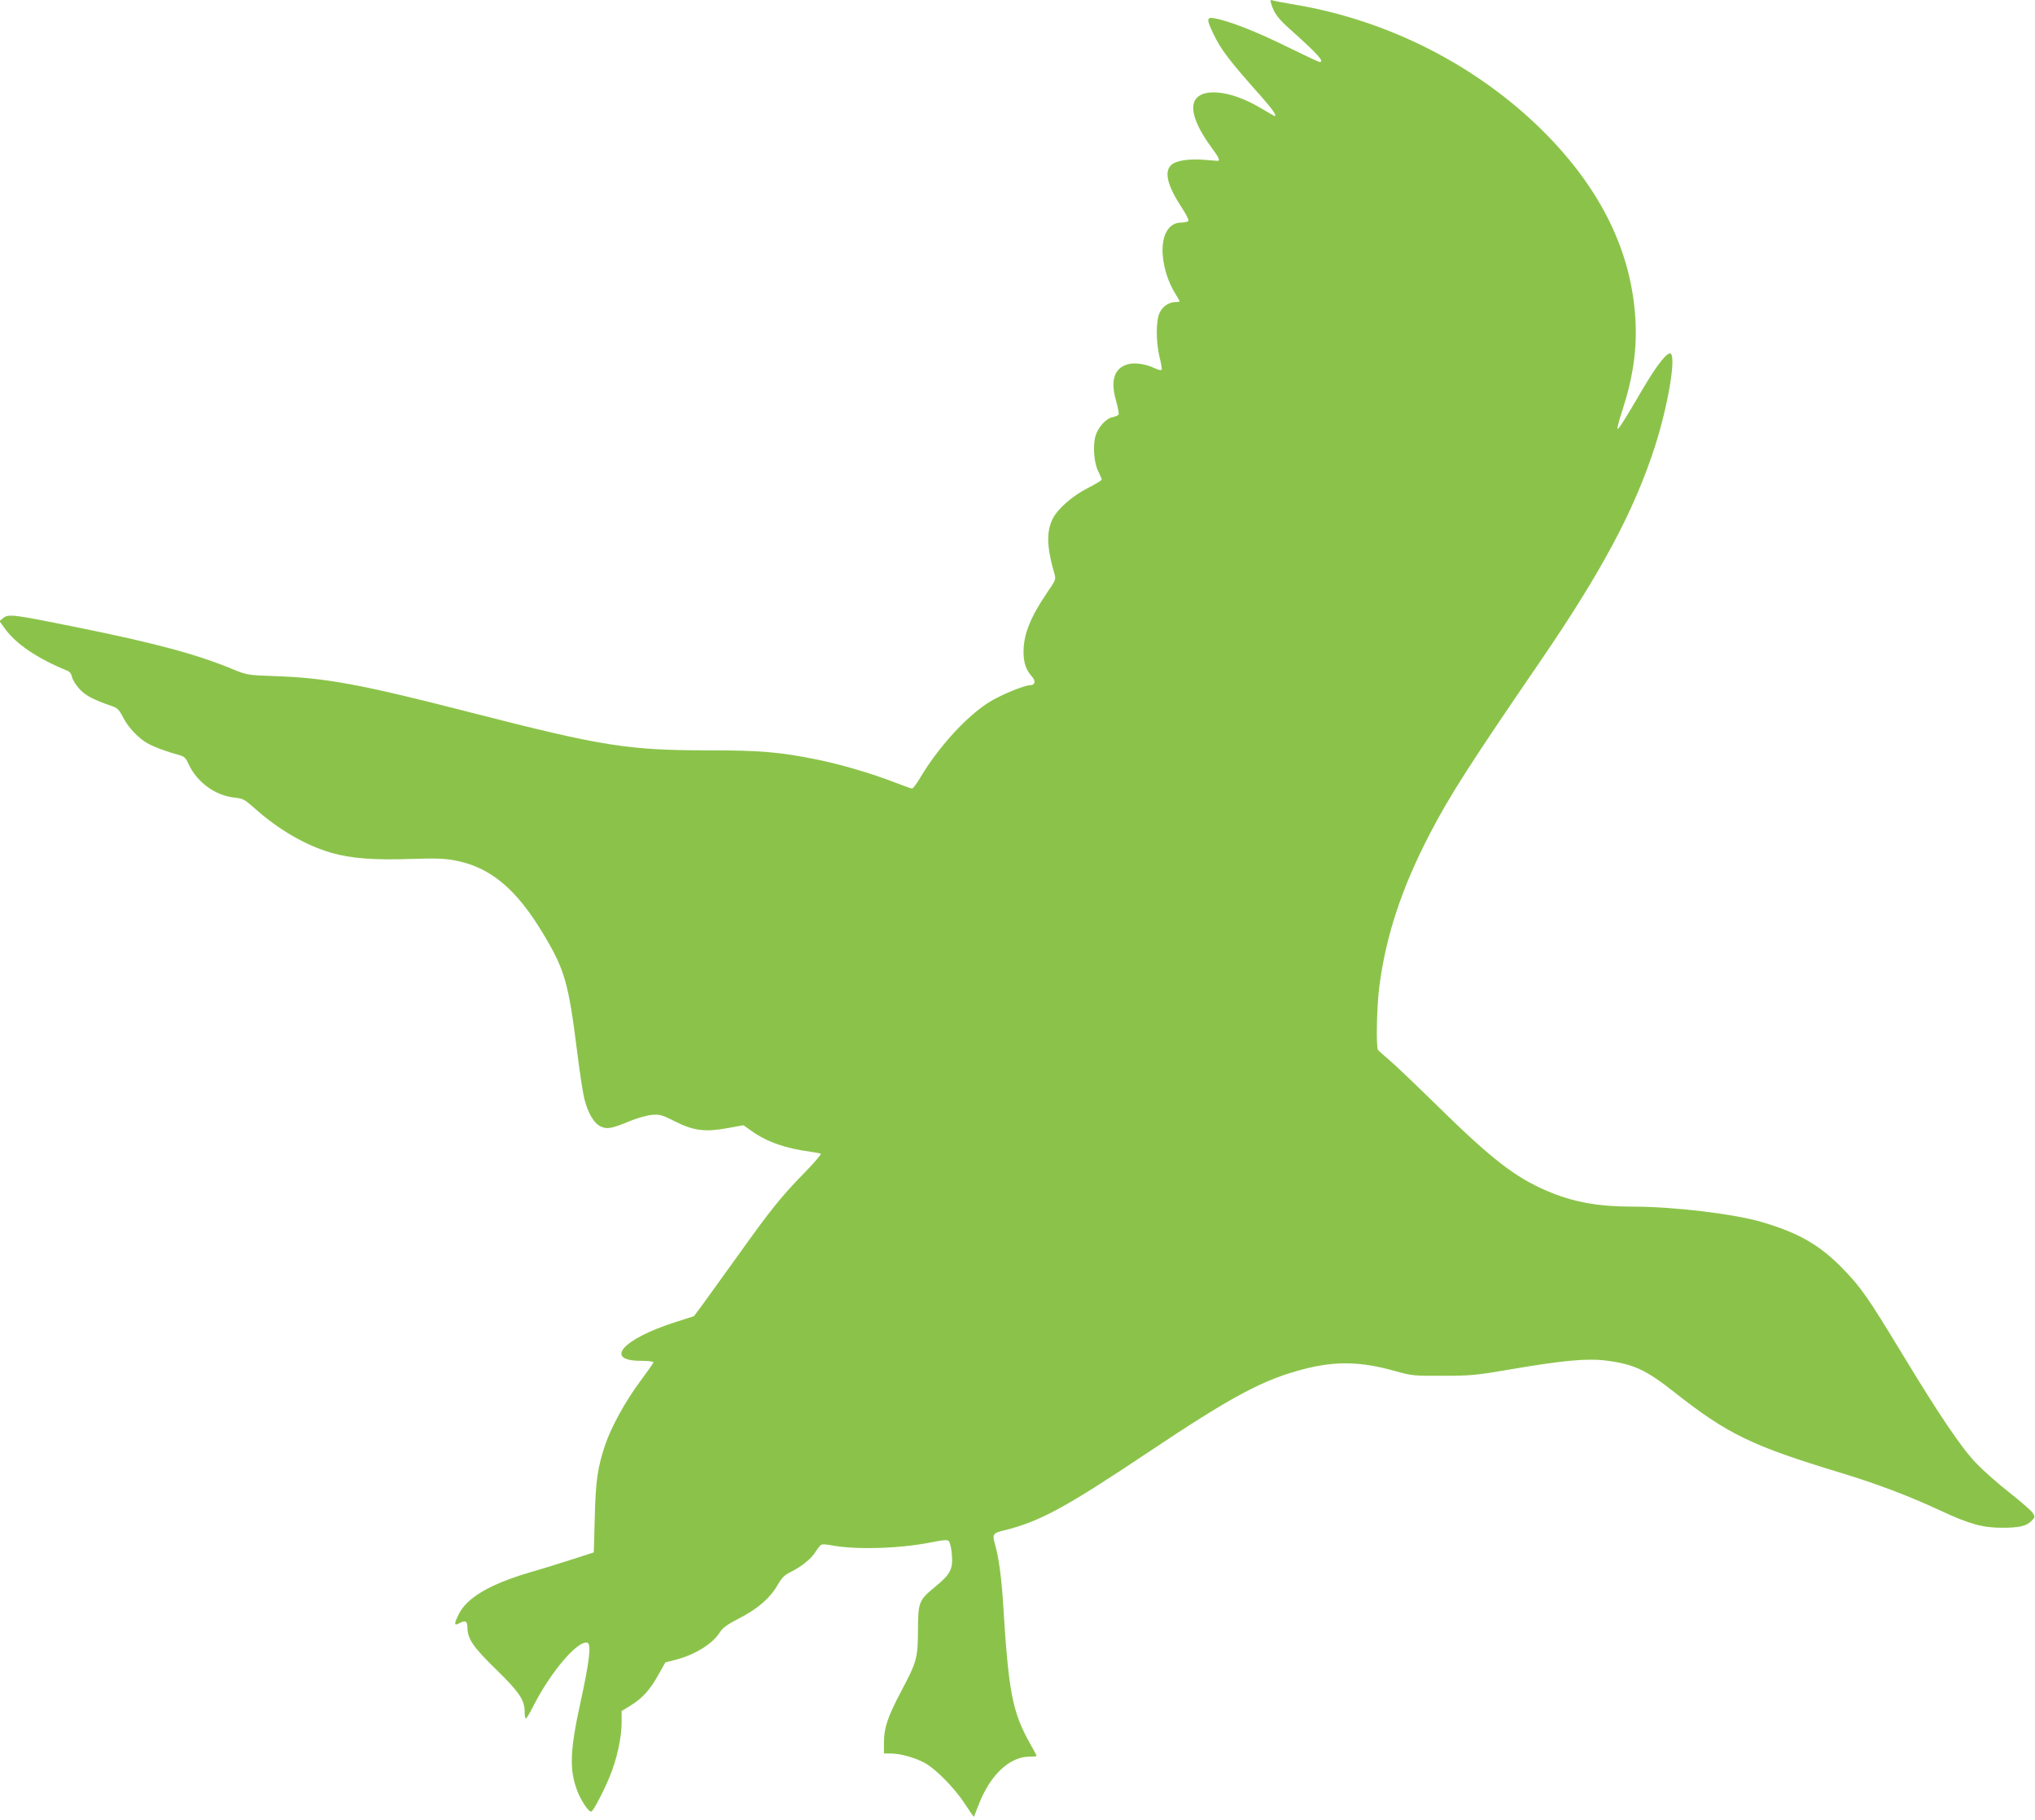 <?xml version="1.0" standalone="no"?>
<!DOCTYPE svg PUBLIC "-//W3C//DTD SVG 20010904//EN"
 "http://www.w3.org/TR/2001/REC-SVG-20010904/DTD/svg10.dtd">
<svg version="1.0" xmlns="http://www.w3.org/2000/svg"
 width="1280pt" height="1145pt" viewBox="0 0 1280 1145"
 preserveAspectRatio="xMidYMid meet">
<g transform="translate(0,1145) scale(0.1,-0.1)"
fill="#8bc34a" stroke="none">
<path d="M7995 11429 c18 -61 43 -95 118 -162 176 -157 221 -207 187 -207 -5
0 -99 44 -209 98 -183 91 -361 161 -453 177 -48 9 -50 -6 -8 -93 49 -105 102
-173 310 -407 67 -76 93 -115 77 -115 -2 0 -41 23 -87 50 -195 117 -388 133
-420 34 -20 -60 23 -166 119 -294 36 -48 46 -71 31 -72 -3 0 -43 3 -90 7 -92
7 -173 -5 -202 -32 -47 -42 -26 -129 62 -264 29 -43 49 -83 45 -88 -3 -6 -24
-11 -46 -11 -80 0 -127 -85 -115 -211 7 -79 36 -167 76 -232 17 -27 30 -50 30
-53 0 -2 -11 -4 -25 -4 -42 0 -81 -26 -101 -67 -24 -52 -24 -184 0 -281 10
-40 16 -76 12 -79 -3 -4 -23 1 -43 11 -55 26 -125 37 -168 25 -87 -24 -112
-102 -75 -230 12 -43 19 -82 16 -87 -3 -5 -20 -12 -37 -16 -43 -8 -93 -64
-109 -120 -17 -63 -9 -170 19 -223 11 -23 21 -46 21 -50 0 -4 -39 -28 -86 -52
-99 -50 -193 -133 -223 -195 -40 -81 -37 -179 10 -341 12 -40 11 -41 -45 -123
-105 -155 -148 -262 -148 -371 0 -71 15 -115 54 -158 24 -26 18 -53 -11 -53
-38 0 -184 -60 -258 -106 -142 -88 -321 -284 -435 -476 -22 -38 -45 -68 -51
-68 -6 0 -56 18 -111 39 -140 55 -348 116 -496 145 -223 45 -353 56 -655 56
-529 0 -679 24 -1525 241 -682 175 -900 215 -1220 226 -173 6 -176 7 -265 43
-226 94 -485 164 -985 265 -395 80 -426 84 -459 58 l-24 -20 33 -46 c70 -98
205 -189 391 -265 18 -7 28 -20 32 -41 4 -17 25 -51 47 -75 39 -42 86 -67 205
-108 33 -11 45 -23 68 -68 31 -63 95 -131 152 -164 39 -23 122 -54 200 -75 34
-9 43 -17 62 -59 52 -112 167 -197 288 -209 53 -6 63 -11 124 -65 151 -136
324 -236 484 -282 123 -36 267 -47 502 -39 167 5 214 3 285 -11 219 -44 382
-182 551 -467 132 -221 155 -303 209 -733 16 -131 37 -266 46 -300 23 -89 60
-152 101 -171 41 -20 67 -15 183 32 46 20 109 37 140 40 50 4 63 1 150 -43
116 -58 188 -66 333 -39 l93 17 51 -36 c96 -69 217 -111 373 -131 30 -4 59
-10 63 -12 5 -3 -40 -55 -100 -117 -147 -150 -214 -233 -421 -523 -98 -136
-200 -278 -227 -315 l-50 -67 -115 -37 c-332 -105 -456 -244 -218 -244 43 0
78 -4 78 -9 0 -5 -38 -59 -84 -121 -92 -123 -181 -285 -220 -400 -48 -145 -59
-223 -65 -455 l-6 -220 -130 -42 c-71 -23 -193 -61 -270 -83 -254 -75 -399
-160 -450 -265 -30 -60 -29 -73 3 -56 39 21 52 14 52 -26 1 -72 34 -121 179
-263 148 -144 181 -194 181 -268 0 -23 3 -42 8 -42 4 0 26 37 49 83 110 215
282 415 339 393 24 -9 10 -124 -43 -366 -68 -308 -73 -430 -23 -562 23 -63 76
-142 90 -133 15 9 77 127 115 220 45 108 75 244 75 341 l0 71 60 37 c72 45
121 99 174 196 l41 73 66 17 c121 31 233 101 278 174 17 27 46 48 120 86 117
60 194 127 241 208 27 47 45 65 80 82 71 35 133 85 160 129 14 22 31 43 38 45
7 3 36 1 65 -5 154 -29 435 -20 633 21 70 14 92 15 102 6 7 -7 16 -44 19 -83
8 -93 -9 -125 -102 -202 -106 -87 -110 -96 -111 -276 -1 -176 -7 -198 -108
-388 -82 -156 -106 -226 -106 -317 l0 -70 43 0 c58 0 150 -25 211 -58 70 -37
191 -160 256 -260 29 -45 54 -81 56 -80 1 2 15 37 31 79 71 183 192 298 316
299 26 0 47 2 47 5 0 3 -17 36 -39 74 -113 200 -137 323 -171 878 -10 164 -28
297 -50 373 -20 70 -17 76 58 94 221 55 381 141 897 486 542 362 731 463 994
530 194 49 350 46 561 -13 111 -31 121 -32 305 -31 176 0 208 3 430 41 329 56
479 70 601 54 171 -22 249 -59 425 -198 337 -265 485 -337 1049 -508 224 -68
425 -144 625 -237 182 -85 266 -108 389 -108 107 0 154 11 185 44 22 23 22 25
6 50 -9 14 -76 72 -148 129 -73 57 -166 140 -207 183 -94 98 -232 303 -463
684 -219 362 -266 429 -387 551 -142 143 -273 216 -502 283 -176 51 -554 96
-808 96 -221 0 -377 29 -540 99 -201 86 -349 201 -688 534 -136 133 -274 265
-307 292 -33 28 -63 55 -67 60 -14 18 -8 278 8 400 41 318 141 621 318 961
127 244 254 441 694 1084 386 564 591 948 721 1350 82 256 135 564 99 586 -20
12 -88 -74 -173 -219 -118 -202 -155 -260 -161 -254 -3 3 10 54 30 114 67 205
93 382 83 568 -23 430 -217 827 -581 1190 -414 411 -968 695 -1556 795 -63 11
-126 22 -139 26 -21 6 -23 5 -16 -17z"/>
</g>
</svg>
